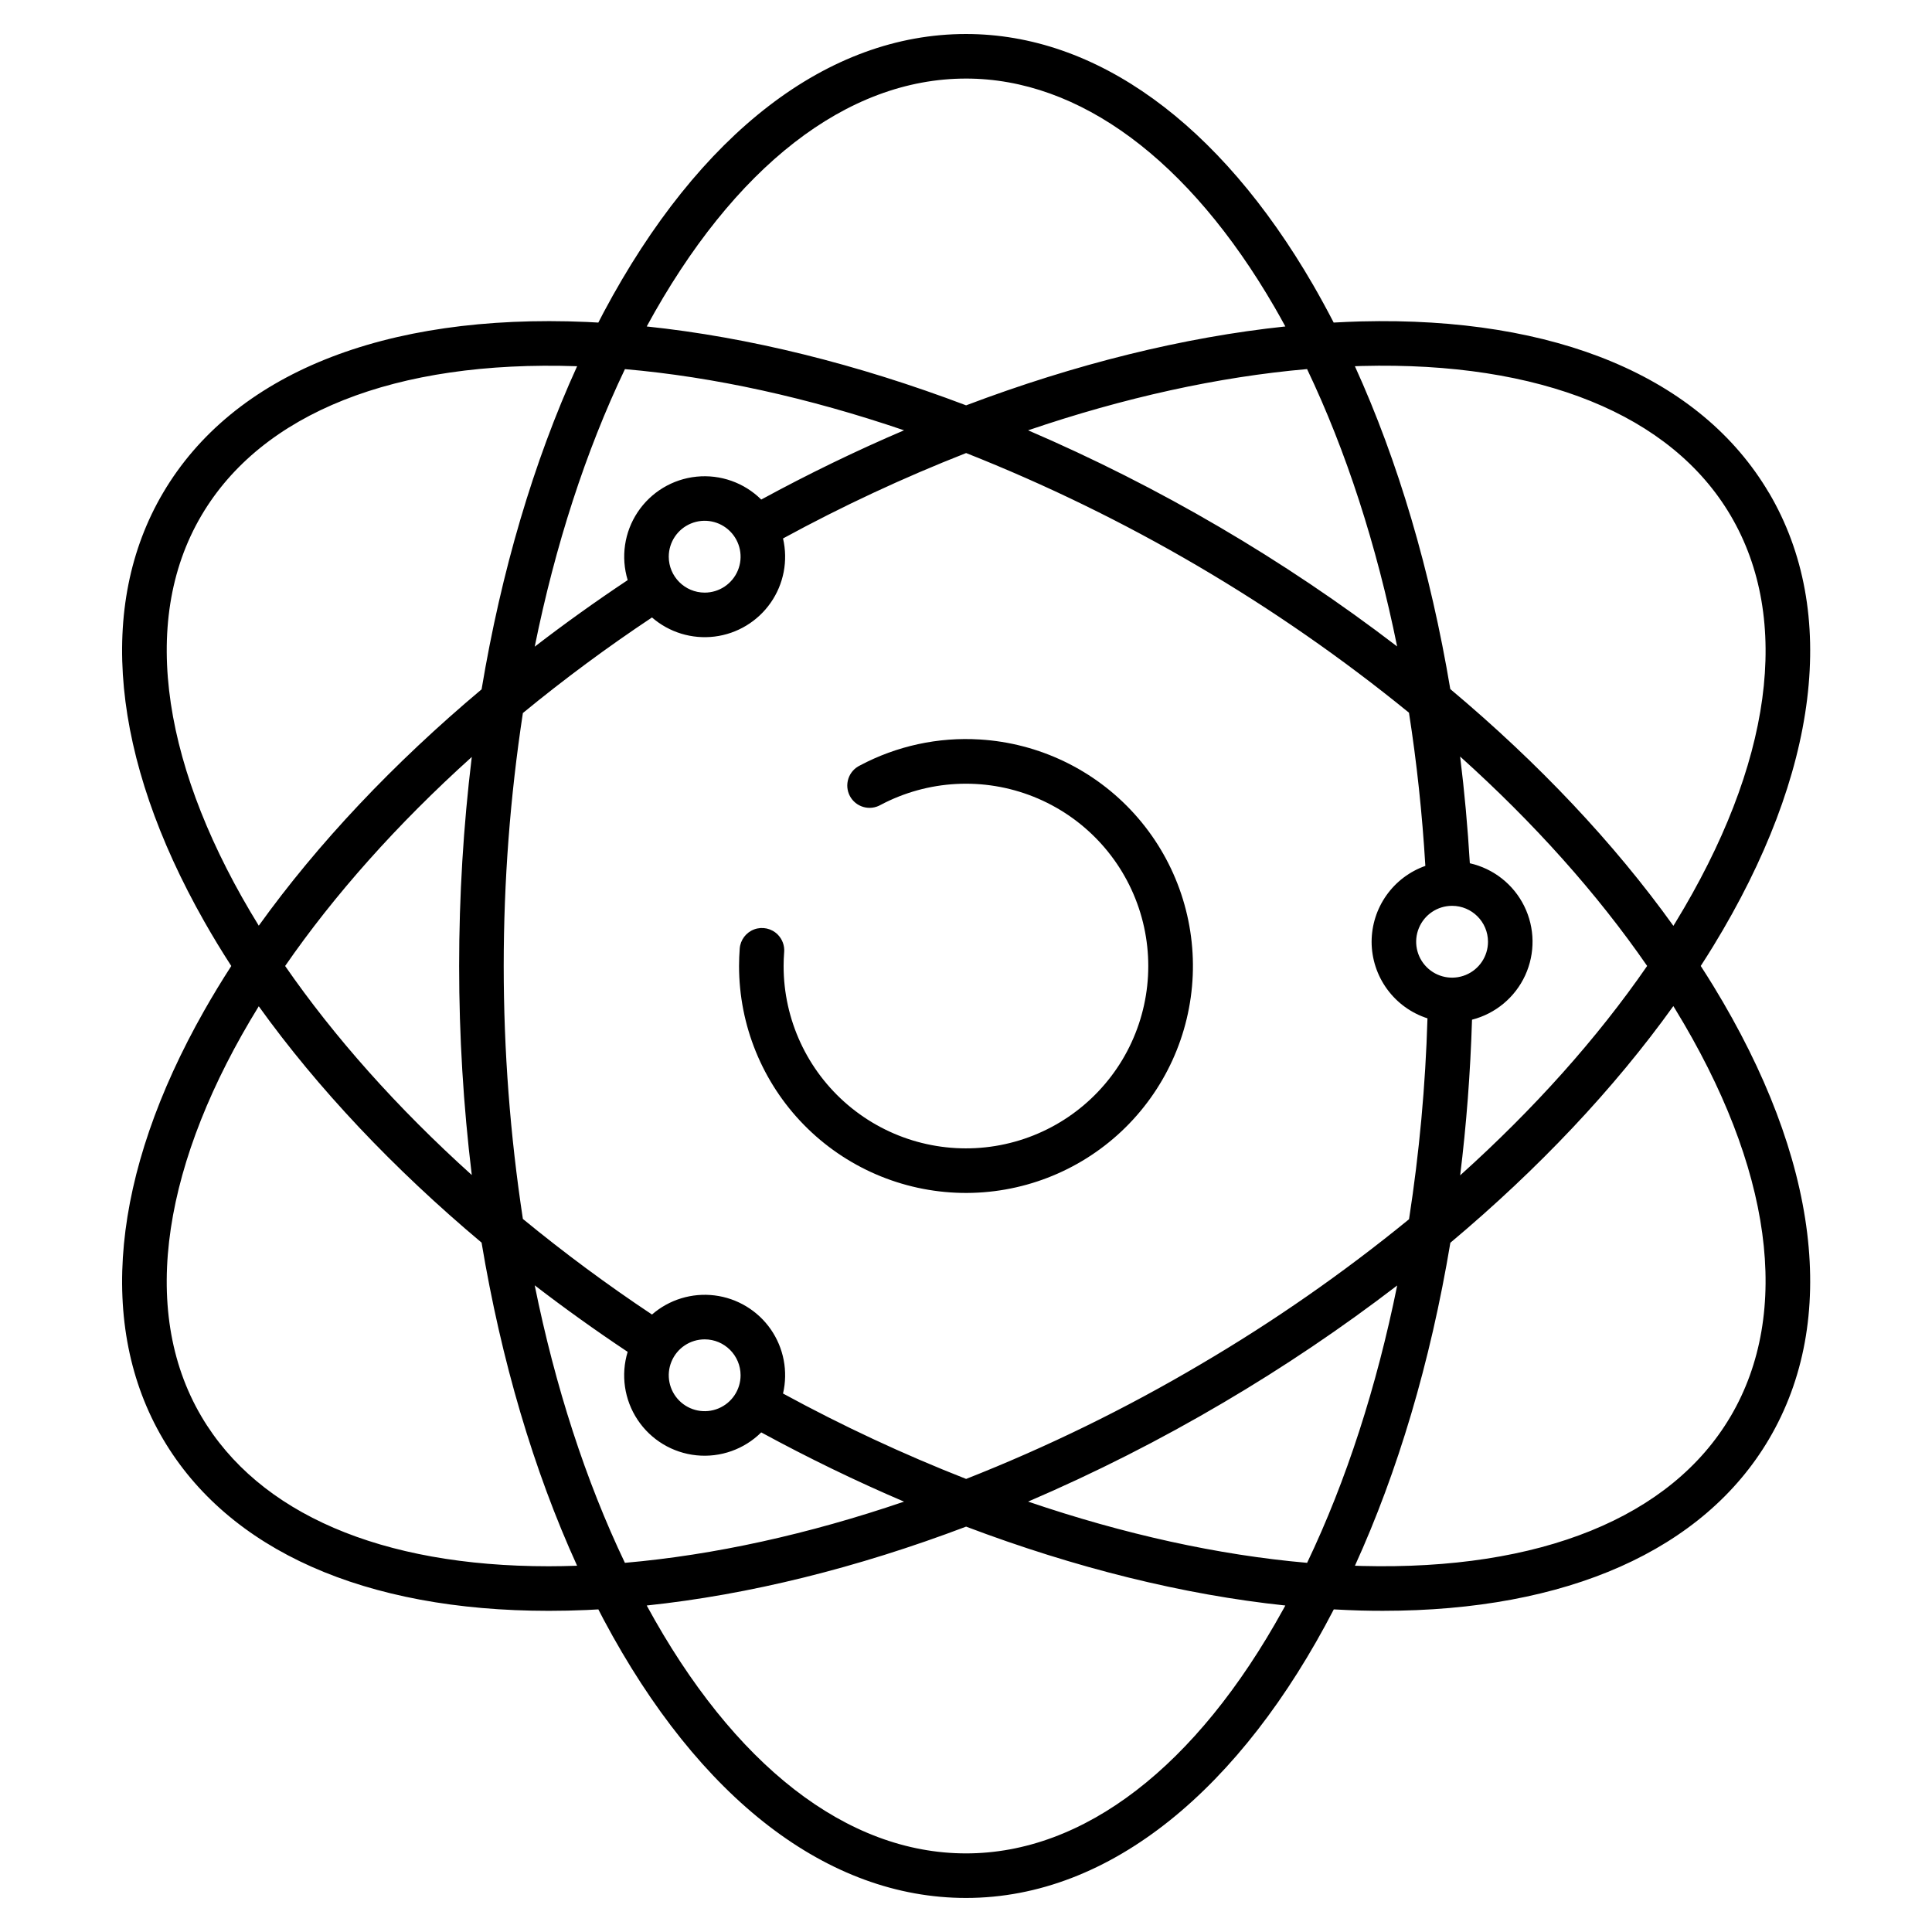 <?xml version="1.0" encoding="UTF-8"?>
<!-- Uploaded to: SVG Repo, www.svgrepo.com, Generator: SVG Repo Mixer Tools -->
<svg fill="#000000" width="800px" height="800px" version="1.1" viewBox="144 144 512 512" xmlns="http://www.w3.org/2000/svg">
 <g>
  <path d="m612.79 274.61c-18.043-30.621-56.441-46.746-108.16-45.43-2.379 0.062-4.781 0.172-7.191 0.305-1.766-3.41-3.582-6.742-5.457-9.992-24.848-42.871-57.512-66.48-91.98-66.48-36.586 0-70.688 26.188-96.016 73.738-0.48 0.902-0.949 1.824-1.422 2.738-1.027-0.059-2.055-0.121-3.078-0.164-53.836-2.32-93.699 13.766-112.27 45.285-17.59 29.848-13.711 70.191 10.922 113.6 2.234 3.938 4.617 7.867 7.156 11.789-2.535 3.922-4.918 7.852-7.156 11.793-24.629 43.406-28.508 83.746-10.922 113.59 17.398 29.527 53.484 45.508 102.22 45.508 3.293 0 6.644-0.074 10.055-0.219 1.023-0.043 2.051-0.105 3.078-0.164 0.473 0.914 0.941 1.832 1.422 2.738 25.328 47.547 59.426 73.734 96.016 73.734 38.422 0 73.008-29.219 97.461-76.473 2.402 0.133 4.797 0.242 7.168 0.305 1.969 0.051 3.914 0.074 5.844 0.074 48.75 0 84.961-16.051 102.32-45.504 18.574-31.52 13.324-74.195-14.785-120.16-1.07-1.746-2.176-3.488-3.301-5.231 1.125-1.742 2.231-3.481 3.301-5.231 28.109-45.961 33.359-88.637 14.785-120.16zm-98.539 40.699c-30.109-23.055-62.957-42.293-97.793-57.27 25.406-8.66 50.41-14.176 73.93-16.227 10.336 21.668 18.402 46.574 23.863 73.496zm19.27 57.465c-0.566-9.559-1.422-18.988-2.574-28.285 19.547 17.57 36.309 36.301 49.566 55.496-13.25 19.199-30.012 37.922-49.555 55.492 1.645-13.352 2.711-27.129 3.141-41.25l-0.004 0.004c6.231-1.594 11.41-5.91 14.098-11.754 2.684-5.844 2.59-12.586-0.258-18.352s-8.145-9.938-14.418-11.355zm4.816 20.797h-0.004c0 3.852-2.32 7.32-5.875 8.793-3.559 1.473-7.652 0.66-10.371-2.062-2.723-2.723-3.539-6.816-2.062-10.371 1.473-3.559 4.941-5.875 8.789-5.875 5.258 0.004 9.516 4.266 9.52 9.52zm-30.844 0h-0.004c0.008 4.516 1.441 8.91 4.102 12.559 2.66 3.648 6.406 6.359 10.703 7.742-0.527 17.832-2.16 35.609-4.887 53.238-17.391 14.207-35.848 27.059-55.211 38.434-19.887 11.758-40.672 21.918-62.164 30.387-16.629-6.527-32.836-14.086-48.523-22.633 1.375-5.887 0.188-12.082-3.269-17.043-3.461-4.957-8.863-8.215-14.863-8.957-6-0.742-12.031 1.098-16.594 5.066-11.824-7.867-23.242-16.32-34.215-25.332-6.773-44.434-6.773-89.641 0-134.07 10.973-9.012 22.391-17.465 34.215-25.328 4.562 3.965 10.594 5.805 16.594 5.062 6-0.742 11.402-4 14.859-8.961 3.461-4.957 4.648-11.152 3.273-17.039 15.688-8.547 31.895-16.105 48.523-22.633 42.414 16.789 81.996 39.992 117.36 68.809 2.059 13.188 3.519 26.758 4.34 40.598-4.16 1.469-7.766 4.191-10.312 7.793-2.551 3.602-3.922 7.902-3.93 12.316zm-167.23 114.89c0 3.848-2.316 7.32-5.875 8.793-3.555 1.473-7.648 0.66-10.371-2.062-2.723-2.723-3.539-6.816-2.062-10.371 1.473-3.559 4.941-5.875 8.793-5.875 5.25 0.004 9.508 4.262 9.516 9.516zm-19.035-216.93c0-3.848 2.32-7.32 5.875-8.793 3.555-1.473 7.648-0.66 10.371 2.062 2.723 2.723 3.539 6.816 2.066 10.371-1.477 3.559-4.945 5.879-8.793 5.879-5.254-0.008-9.512-4.266-9.52-9.52zm78.777-126.71c30.082 0 59.117 21.52 81.77 60.594 0.969 1.672 1.918 3.379 2.856 5.102-26.988 2.844-55.684 9.961-84.602 20.902-28.875-10.934-57.559-18.055-84.641-20.902 23.051-42.371 53.043-65.695 84.617-65.695zm-90.391 77.004c23.609 2.055 48.609 7.566 73.969 16.211-12.668 5.41-25.324 11.543-37.844 18.352l0.004 0.004c-4.527-4.488-10.824-6.715-17.164-6.07-6.34 0.645-12.059 4.094-15.59 9.402-3.531 5.305-4.5 11.914-2.644 18.012-8.512 5.664-16.723 11.543-24.637 17.641 5.438-26.852 13.488-51.738 23.906-73.551zm-112.23 38.781c16.027-27.199 51.352-41.195 99.559-39.551-11.555 25.348-20.105 54.402-25.316 85.629-23.367 19.617-43.414 40.859-59.047 62.633-25.059-40.633-32.023-80.152-15.195-108.71zm71.645 174.79c-19.844-17.883-36.508-36.668-49.465-55.398 12.953-18.734 29.617-37.52 49.465-55.398v-0.004c-4.469 36.801-4.469 74.004 0 110.8zm20.355 103.68c-44.348 0-76.828-13.934-92.004-39.691-16.828-28.559-9.863-68.078 15.195-108.71 15.633 21.773 35.68 43.016 59.047 62.633 5.215 31.223 13.762 60.281 25.316 85.629-2.547 0.086-5.07 0.145-7.551 0.141zm-3.684-74.457c7.902 6.082 16.113 11.961 24.633 17.637h0.004c-1.859 6.098-0.891 12.707 2.641 18.016s9.25 8.758 15.594 9.402c6.344 0.645 12.641-1.586 17.164-6.074 12.52 6.809 25.176 12.938 37.844 18.352-25.363 8.645-50.359 14.16-73.973 16.215-10.414-21.812-18.465-46.699-23.902-73.543zm198.34 85.926c-22.973 41.676-52.816 64.625-84.035 64.625-31.57 0-61.562-23.32-84.617-65.695 27.082-2.848 55.762-9.969 84.641-20.902 28.914 10.938 57.609 18.059 84.598 20.902-0.195 0.355-0.387 0.719-0.582 1.074zm6.352-12.379c-23.52-2.051-48.527-7.57-73.938-16.227h0.004c17.785-7.629 35.066-16.387 51.738-26.223 15.977-9.402 31.363-19.77 46.074-31.051-5.445 26.871-13.488 51.766-23.871 73.504zm112.22-38.785c-15.766 26.758-50.449 40.816-97.684 39.617-0.617-0.016-1.238-0.047-1.855-0.066 11.293-24.777 19.98-53.758 25.289-85.59 23.344-19.582 43.383-40.801 59.09-62.715 0.156 0.25 0.316 0.5 0.469 0.754 25.734 42.066 30.953 80.418 14.699 108zm-14.68-130.78c-0.152 0.25-0.316 0.5-0.469 0.754-15.715-21.926-35.766-43.156-59.121-62.742-5.242-31.293-13.816-60.371-25.281-85.562 0.625-0.02 1.254-0.051 1.879-0.066 47.23-1.203 81.918 12.859 97.684 39.617 16.25 27.582 11.031 65.938-14.691 108z"/>
  <path d="m403.67 339.97c-11.043-0.688-22.062 1.707-31.824 6.91-1.438 0.703-2.527 1.957-3.019 3.477-0.496 1.52-0.352 3.176 0.395 4.59 0.75 1.41 2.039 2.461 3.574 2.906 1.535 0.445 3.184 0.25 4.57-0.543 12.531-6.637 27.348-7.434 40.52-2.18s23.371 16.027 27.895 29.469c4.523 13.438 2.914 28.188-4.398 40.336-7.316 12.148-19.598 20.473-33.594 22.762-13.996 2.289-28.289-1.684-39.094-10.867-10.809-9.184-17.035-22.648-17.031-36.828 0-1.23 0.051-2.445 0.145-3.652h0.004c0.145-1.734-0.48-3.441-1.703-4.676l-0.008-0.008c-1.629-1.633-4.059-2.168-6.223-1.371-2.164 0.801-3.664 2.785-3.844 5.082-0.117 1.523-0.176 3.066-0.18 4.625 0.004 15.738 6.172 30.852 17.188 42.09 11.016 11.242 25.996 17.719 41.73 18.039 15.738 0.32 30.969-5.543 42.434-16.324 11.461-10.785 18.242-25.633 18.883-41.359 0.641-15.723-4.906-31.074-15.457-42.754-10.547-11.68-25.254-18.762-40.961-19.723z"/>
 </g>
</svg>